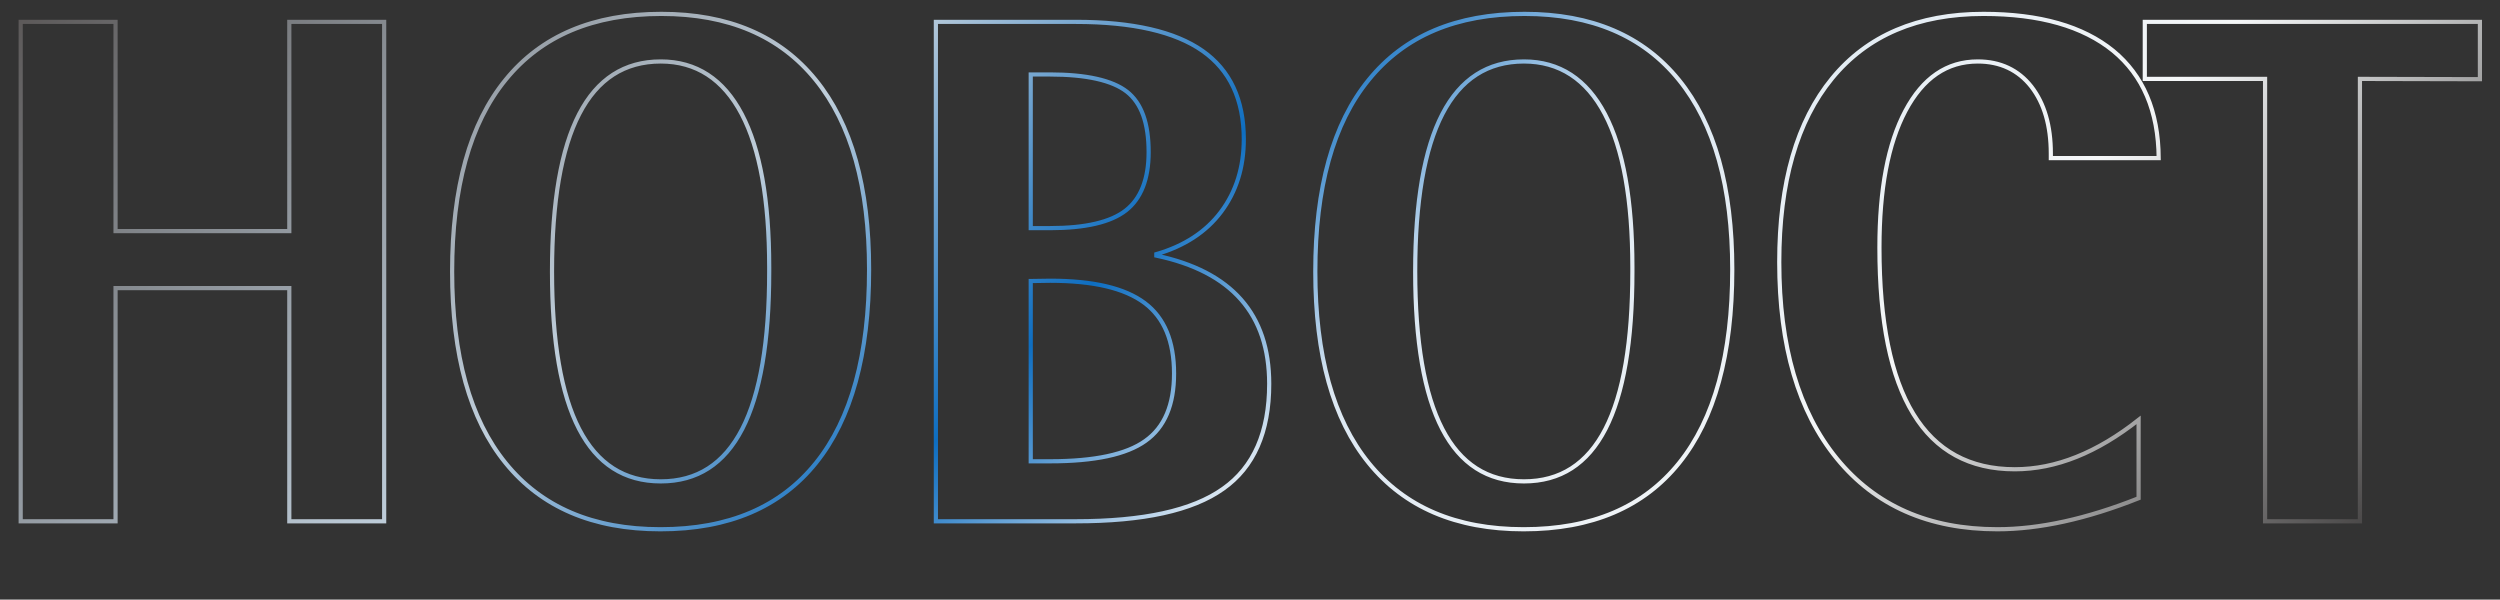 <?xml version="1.0" encoding="UTF-8"?> <svg xmlns="http://www.w3.org/2000/svg" xmlns:xlink="http://www.w3.org/1999/xlink" version="1.1" id="Layer_1" x="0px" y="0px" viewBox="0 0 846 202.9" style="enable-background:new 0 0 846 202.9;" xml:space="preserve"><rect x="0" y="0" width="846" height="202.9" fill="#333333" stroke="none"/> <style type="text/css"> .st0{fill:none;stroke:url(#SVGID_1_);stroke-width:1.417;stroke-miterlimit:10;} </style> <linearGradient id="SVGID_1_" gradientUnits="userSpaceOnUse" x1="172.091" y1="363.109" x2="653.809" y2="-118.609" gradientTransform="matrix(1 0 0 -1 0 204)"> <stop offset="0" style="stop-color:#5C5959"></stop> <stop offset="0.31" style="stop-color:#BFCEDB"></stop> <stop offset="0.47" style="stop-color:#0E6EC1"></stop> <stop offset="0.59" style="stop-color:#DBE7F2"></stop> <stop offset="0.78" style="stop-color:#F5F7F8"></stop> <stop offset="1" style="stop-color:#4B4949"></stop> </linearGradient> <path class="st0" d="M97.9,176.4V97.5H39.1v78.9H7V7.4h32.1v70.8h58.8V7.4H130v169H97.9z M223.8,4.7c22.7,0,40.1,7.4,52.2,22.3 s18.1,36.3,18.1,64.2c0,28.7-6,50.6-18,65.5c-12,14.9-29.5,22.4-52.6,22.4c-22.9,0-40.3-7.5-52.4-22.4C159,141.8,153,120.2,153,91.9 c0-28.4,6-50.1,18.1-64.9C183.2,12.1,200.8,4.7,223.8,4.7z M260.3,91.9v-1.5c0-22.7-3.1-40-9.3-51.8s-15.4-17.8-27.4-17.8 c-24.5,0-36.8,23.7-36.8,71.1s12.2,71,36.8,71S260.3,139.3,260.3,91.9z M316.7,176.4V7.4H364c19.3,0,33.6,3.3,42.9,9.8 s14,16.5,14,29.9c0,9.6-2.6,17.8-7.7,24.6S400.7,83.3,391.3,86v0.5c25.5,5.4,38.2,19.8,38.2,43.4c0,16.3-5.2,28.2-15.6,35.5 c-10.4,7.4-27,11-49.9,11H316.7z M348.8,25.3v51.9h6.6c11.9,0,20.5-2,25.6-6s7.7-10.6,7.7-19.7c0-9.8-2.4-16.6-7.4-20.5 c-4.9-3.8-13.6-5.8-26-5.8h-6.5V25.3z M348.8,95.1v61h6.6c15,0,25.8-2.3,32.2-6.9c6.5-4.6,9.7-12.2,9.7-22.8 c0-10.9-3.3-18.9-10-23.9S370,95,355.4,95L348.8,95.1L348.8,95.1z M515.9,4.7c22.7,0,40.1,7.4,52.2,22.3 c12.1,14.9,18.1,36.3,18.1,64.2c0,28.7-6,50.6-18,65.5c-12,14.9-29.5,22.4-52.6,22.4c-22.9,0-40.3-7.5-52.4-22.4 s-18.1-36.5-18.1-64.8c0-28.4,6-50.1,18.1-64.9C475.3,12.1,492.8,4.7,515.9,4.7z M552.4,91.9v-1.5c0-22.7-3.1-40-9.3-51.8 s-15.4-17.8-27.4-17.8c-24.5,0-36.8,23.7-36.8,71.1s12.2,71,36.8,71S552.4,139.3,552.4,91.9z M694,53.4V52c0-9.5-2.2-17-6.6-22.7 c-4.4-5.6-10.5-8.5-18.1-8.5c-10.5,0-18.6,5.6-24.5,16.7S636,64,636,83.8c0,50,15.3,75,45.8,75c13.9,0,27.8-5.6,41.9-16.7v26.5 c-17.6,7-33.6,10.5-47.8,10.5c-23.2,0-41.3-8-54.3-23.9s-19.5-38.1-19.5-66.5c0-27,6-47.7,17.9-62.2s29-21.8,51.2-21.8 c19.1,0,33.7,4.2,43.9,12.5c10.1,8.3,15.3,20.4,15.4,36.3H694V53.4z M798.6,26.7v149.7h-32.1V26.7h-40.7V7.4h113.4v19.4L798.6,26.7 L798.6,26.7z"></path> </svg> 